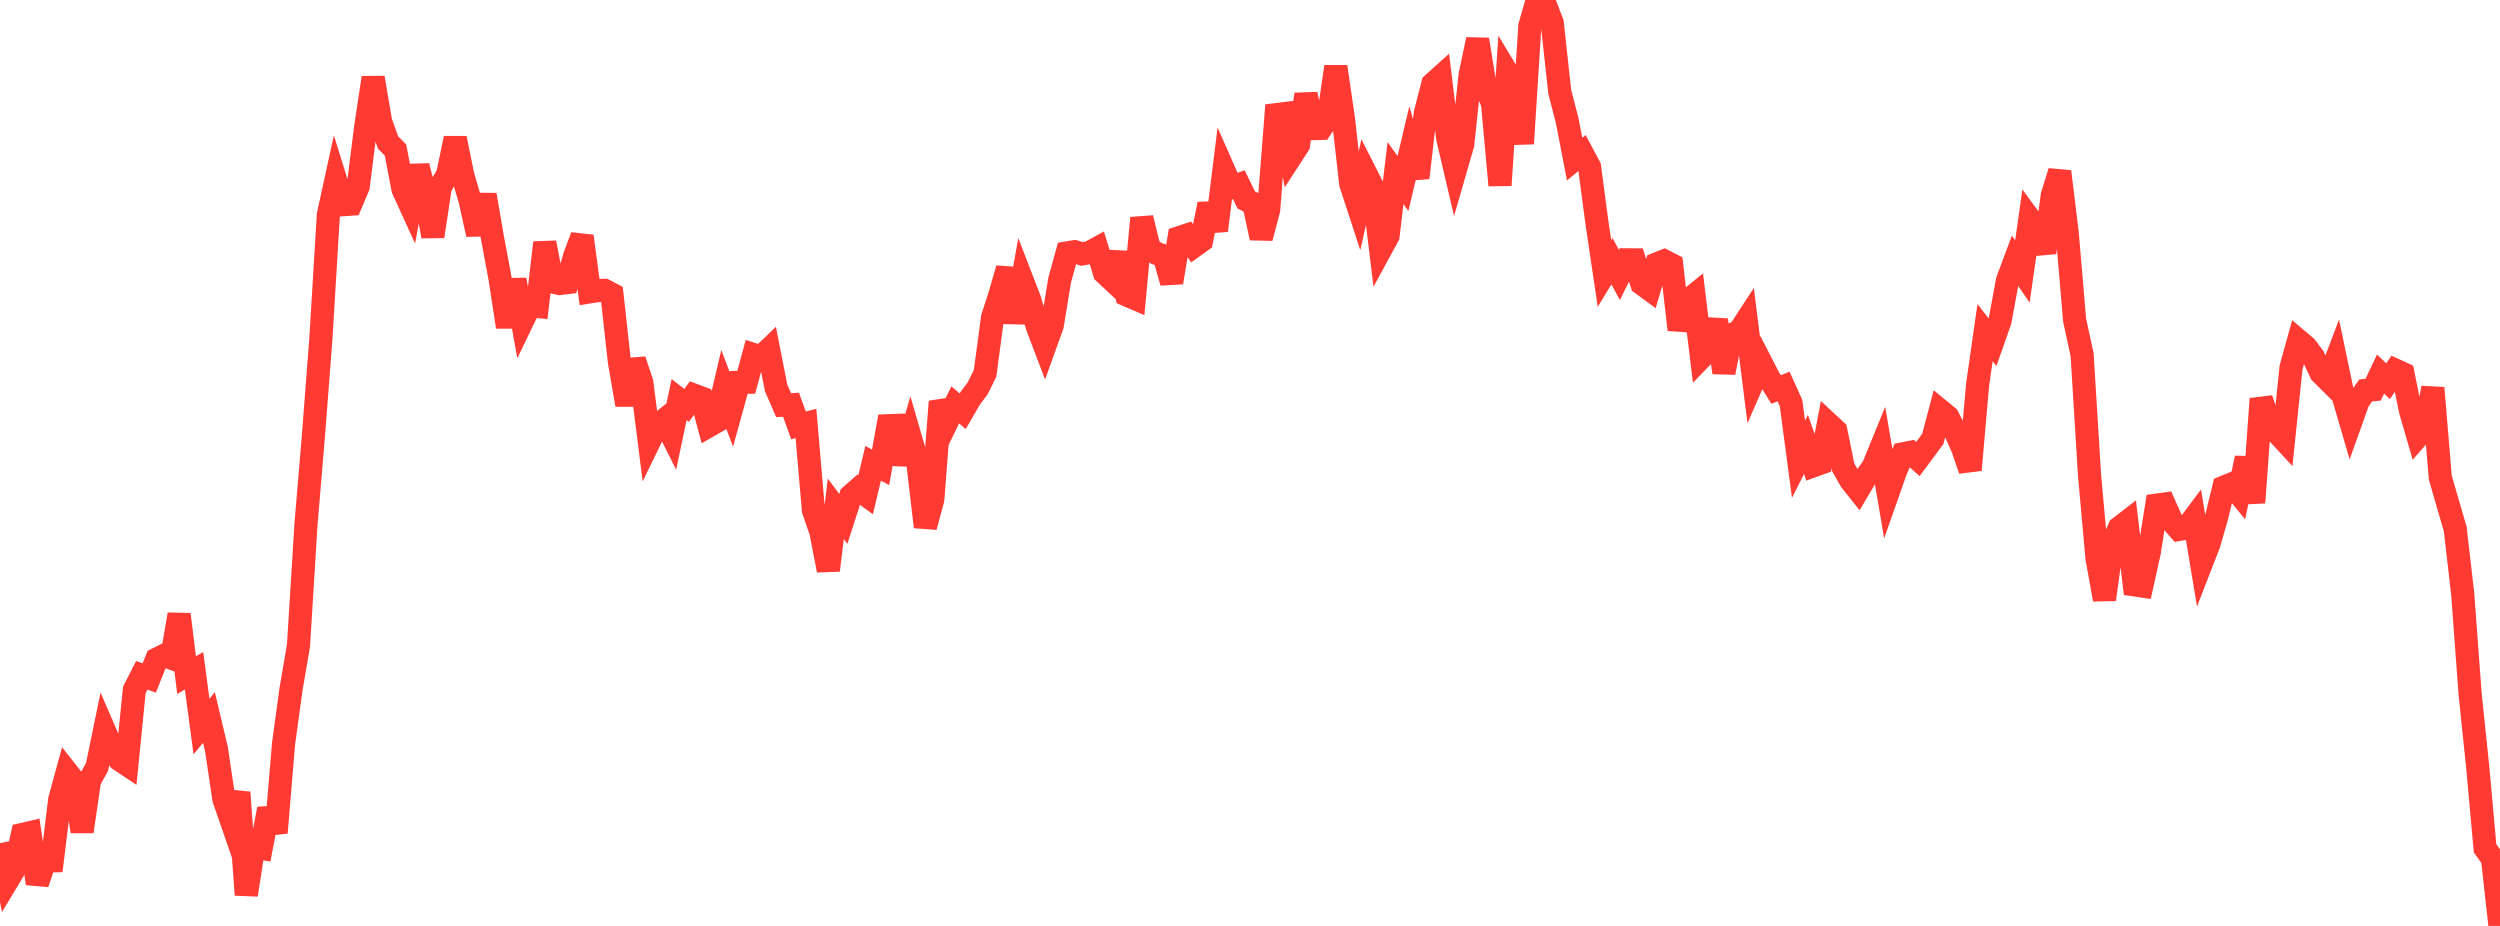 <?xml version="1.0" standalone="no"?>
<!DOCTYPE svg PUBLIC "-//W3C//DTD SVG 1.1//EN" "http://www.w3.org/Graphics/SVG/1.1/DTD/svg11.dtd">

<svg width="135" height="50" viewBox="0 0 135 50" preserveAspectRatio="none" 
  xmlns="http://www.w3.org/2000/svg"
  xmlns:xlink="http://www.w3.org/1999/xlink">


<polyline points="0.0, 45.528 0.403, 47.549 0.806, 46.88 1.209, 45.059 1.612, 44.966 2.015, 47.71 2.418, 46.493 2.821, 46.485 3.224, 43.181 3.627, 41.709 4.03, 42.22 4.433, 44.904 4.836, 42.147 5.239, 41.42 5.642, 39.462 6.045, 40.394 6.448, 41.017 6.851, 41.286 7.254, 37.255 7.657, 36.467 8.06, 36.611 8.463, 35.595 8.866, 35.394 9.269, 35.541 9.672, 33.177 10.075, 36.457 10.478, 36.221 10.881, 39.233 11.284, 38.744 11.687, 40.443 12.09, 43.152 12.493, 44.315 12.896, 42.788 13.299, 48.322 13.701, 45.74 14.104, 45.806 14.507, 43.677 14.91, 44.966 15.313, 40.15 15.716, 37.207 16.119, 34.861 16.522, 28.331 16.925, 23.524 17.328, 18.285 17.731, 11.605 18.134, 9.755 18.537, 11.053 18.94, 11.026 19.343, 10.072 19.746, 6.87 20.149, 4.196 20.552, 6.563 20.955, 7.691 21.358, 8.106 21.761, 10.214 22.164, 11.097 22.567, 8.965 22.97, 10.533 23.373, 12.763 23.776, 10.101 24.179, 9.406 24.582, 7.467 24.985, 9.449 25.388, 10.833 25.791, 12.656 26.194, 10.521 26.597, 12.861 27.0, 15.023 27.403, 17.653 27.806, 15.106 28.209, 17.341 28.612, 16.505 29.015, 16.547 29.418, 13.103 29.821, 15.221 30.224, 15.312 30.627, 15.261 31.03, 13.836 31.433, 12.756 31.836, 15.762 32.239, 15.697 32.642, 15.678 33.045, 15.89 33.448, 19.543 33.851, 21.862 34.254, 19.445 34.657, 20.647 35.06, 23.835 35.463, 23.006 35.866, 22.683 36.269, 23.487 36.672, 21.577 37.075, 21.891 37.478, 21.341 37.881, 21.492 38.284, 22.992 38.687, 22.761 39.09, 21.04 39.493, 22.108 39.896, 20.65 40.299, 20.643 40.701, 19.151 41.104, 19.28 41.507, 18.892 41.91, 20.945 42.313, 21.878 42.716, 21.856 43.119, 22.97 43.522, 22.865 43.925, 27.55 44.328, 28.724 44.731, 30.797 45.134, 27.475 45.537, 28.019 45.94, 26.772 46.343, 26.419 46.746, 26.713 47.149, 25.017 47.552, 25.235 47.955, 22.989 48.358, 22.974 48.761, 25.046 49.164, 23.648 49.567, 25.033 49.97, 28.452 50.373, 26.957 50.776, 21.683 51.179, 22.692 51.582, 21.862 51.985, 22.207 52.388, 21.511 52.791, 20.975 53.194, 20.164 53.597, 17.151 54.0, 15.901 54.403, 14.502 54.806, 17.419 55.209, 15.165 55.612, 16.209 56.015, 17.634 56.418, 18.694 56.821, 17.575 57.224, 15.116 57.627, 13.657 58.03, 13.591 58.433, 13.714 58.836, 13.635 59.239, 13.415 59.642, 14.733 60.045, 15.109 60.448, 13.653 60.851, 15.931 61.254, 16.105 61.657, 11.771 62.06, 13.427 62.463, 13.689 62.866, 13.831 63.269, 15.254 63.672, 12.835 64.075, 12.703 64.478, 13.29 64.881, 13.001 65.284, 11.022 65.687, 12.448 66.09, 9.206 66.493, 10.119 66.896, 9.972 67.299, 10.799 67.701, 11.001 68.104, 12.848 68.507, 11.334 68.91, 6.191 69.313, 6.141 69.716, 8.444 70.119, 7.822 70.522, 5.094 70.925, 6.944 71.328, 6.934 71.731, 6.338 72.134, 3.601 72.537, 6.348 72.94, 9.921 73.343, 11.155 73.746, 9.354 74.149, 10.148 74.552, 13.474 74.955, 12.734 75.358, 9.347 75.761, 9.911 76.164, 8.202 76.567, 9.6 76.97, 6.102 77.373, 4.53 77.776, 4.167 78.179, 7.475 78.582, 9.196 78.985, 7.803 79.388, 4.04 79.791, 2.134 80.194, 4.633 80.597, 5.582 81.0, 10.005 81.403, 3.949 81.806, 4.618 82.209, 7.756 82.612, 1.403 83.015, 0.0 83.418, 0.179 83.821, 1.241 84.224, 4.947 84.627, 6.512 85.03, 8.593 85.433, 8.259 85.836, 9.015 86.239, 12.059 86.642, 14.769 87.045, 14.106 87.448, 14.846 87.851, 14.03 88.254, 14.034 88.657, 15.319 89.06, 15.613 89.463, 14.253 89.866, 14.091 90.269, 14.299 90.672, 17.804 91.075, 16.281 91.478, 15.957 91.881, 19.292 92.284, 18.876 92.687, 17.278 93.09, 20.121 93.493, 18.069 93.896, 17.934 94.299, 17.318 94.701, 20.521 95.104, 19.599 95.507, 20.384 95.91, 21.032 96.313, 20.872 96.716, 21.764 97.119, 24.798 97.522, 23.997 97.925, 25.151 98.328, 25.006 98.731, 22.882 99.134, 23.257 99.537, 25.245 99.94, 25.95 100.343, 26.456 100.746, 25.775 101.149, 25.217 101.552, 24.23 101.955, 26.59 102.358, 25.442 102.761, 24.506 103.164, 24.426 103.567, 24.788 103.97, 24.245 104.373, 23.698 104.776, 22.174 105.179, 22.504 105.582, 23.293 105.985, 24.207 106.388, 25.378 106.791, 20.77 107.194, 17.964 107.597, 18.482 108.0, 17.333 108.403, 15.146 108.806, 14.068 109.209, 14.661 109.612, 11.838 110.015, 12.39 110.418, 13.643 110.821, 10.562 111.224, 9.264 111.627, 12.558 112.03, 17.294 112.433, 19.145 112.836, 25.666 113.239, 30.155 113.642, 32.372 114.045, 29.434 114.448, 28.499 114.851, 28.188 115.254, 31.583 115.657, 31.642 116.06, 29.821 116.463, 27.277 116.866, 27.22 117.269, 28.129 117.672, 28.588 118.075, 28.516 118.478, 27.977 118.881, 30.402 119.284, 29.363 119.687, 27.965 120.09, 26.308 120.493, 26.142 120.896, 26.637 121.299, 24.736 121.701, 27.142 122.104, 21.538 122.507, 22.748 122.91, 23.296 123.313, 23.731 123.716, 19.846 124.119, 18.397 124.522, 18.737 124.925, 19.277 125.328, 20.138 125.731, 20.537 126.134, 19.476 126.537, 21.405 126.94, 22.784 127.343, 21.658 127.746, 21.084 128.149, 21.045 128.552, 20.196 128.955, 20.587 129.358, 19.994 129.761, 20.178 130.164, 22.172 130.567, 23.558 130.97, 23.1 131.373, 20.947 131.776, 25.788 132.179, 27.182 132.582, 28.561 132.985, 32.063 133.388, 37.492 133.791, 41.367 134.194, 45.808 134.597, 46.376 135.0, 50.0" fill="none" stroke="#ff3a33" stroke-width="1.25"/>

</svg>